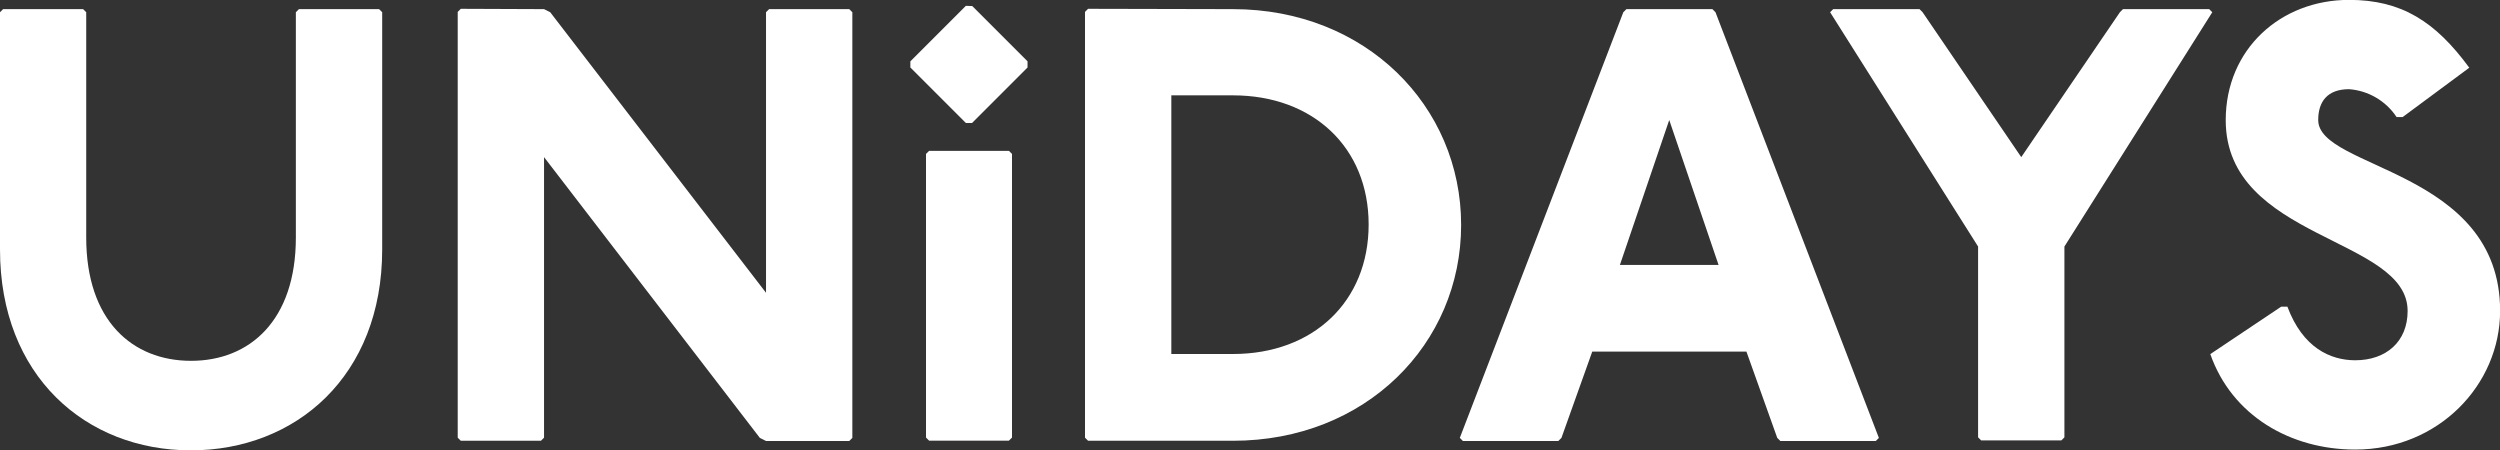 <?xml version="1.0" encoding="UTF-8"?>
<svg id="Layer_2" data-name="Layer 2" xmlns="http://www.w3.org/2000/svg" viewBox="0 0 227.05 40.89">
  <rect x="0" y="0" width="227.05" height="40.89" fill="#333333" stroke="none"/>
  <defs>
    <style>
      .cls-1 {
        fill: #fff;
      }
    </style>
  </defs>
  <g id="Layer_1-2" data-name="Layer 1">
    <g id="UNiDAYS_Logo" data-name="UNiDAYS Logo">
      <path class="cls-1" d="M7.55.83l.28.28v20.46c0,7.56,4.2,11.2,9.52,11.2s9.52-3.66,9.52-11.2V1.11l.28-.28h7.28l.28.28v21.56c0,11.48-7.84,18.23-17.38,18.23S0,34.14,0,22.66V1.11l.28-.28h7.27Z"/>
      <path class="cls-1" d="M49.41.83l.56.28,19.6,25.48V1.11l.28-.28h7.28l.28.28v38.66l-.28.28h-7.56l-.56-.28-19.6-25.5v25.48l-.28.28h-7.28l-.28-.28V1.08l.28-.28,7.56.03Z"/>
      <path class="cls-1" d="M88.3.55l5.02,5.02v.56l-5.04,5.04h-.56l-5.04-5.04v-.56l5.04-5.04.58.02ZM91.63,13.7l.28.28v25.76l-.28.28h-7.25l-.28-.28V13.98l.28-.28h7.25Z"/>
      <path class="cls-1" d="M111.98.83c12.04,0,20.72,8.79,20.72,19.6s-8.67,19.6-20.72,19.6h-13.16l-.28-.28V1.08l.28-.28,13.16.03ZM106.38,32.15h5.6c7.28,0,12.32-4.76,12.32-11.76s-5.05-11.73-12.32-11.73h-5.6v23.49Z"/>
      <path class="cls-1" d="M155.52.83l.28.28,14.84,38.66-.28.28h-8.67l-.28-.28-2.8-7.84h-14l-2.8,7.84-.28.28h-8.67l-.28-.28L147.43,1.11l.28-.28h7.81ZM147.12,24.06h8.96l-4.48-13.16-4.48,13.16Z"/>
      <path class="cls-1" d="M174.33.83l.28.28,8.96,13.16,8.96-13.16.28-.28h7.83l.28.28-13.43,21.28v17.33l-.28.28h-7.28l-.28-.28v-17.33l-13.44-21.28.28-.28h7.84Z"/>
      <path class="cls-1" d="M217.65,10.62c-.97-1.46-2.56-2.39-4.31-2.52-1.96,0-2.8,1.12-2.8,2.8,0,4.48,16.52,4.48,16.52,17.33,0,6.72-5.6,12.6-13.16,12.6-5.88,0-11.2-3.08-13.16-8.67l6.44-4.31h.56c1.4,3.75,3.92,4.87,6.16,4.87,2.8,0,4.76-1.68,4.76-4.48,0-6.72-16.52-6.44-16.52-17.33,0-6.44,4.98-10.92,11.2-10.92,4.76,0,7.84,1.96,10.92,6.16l-6.05,4.48h-.56Z"/>
    </g>
  </g>
</svg>